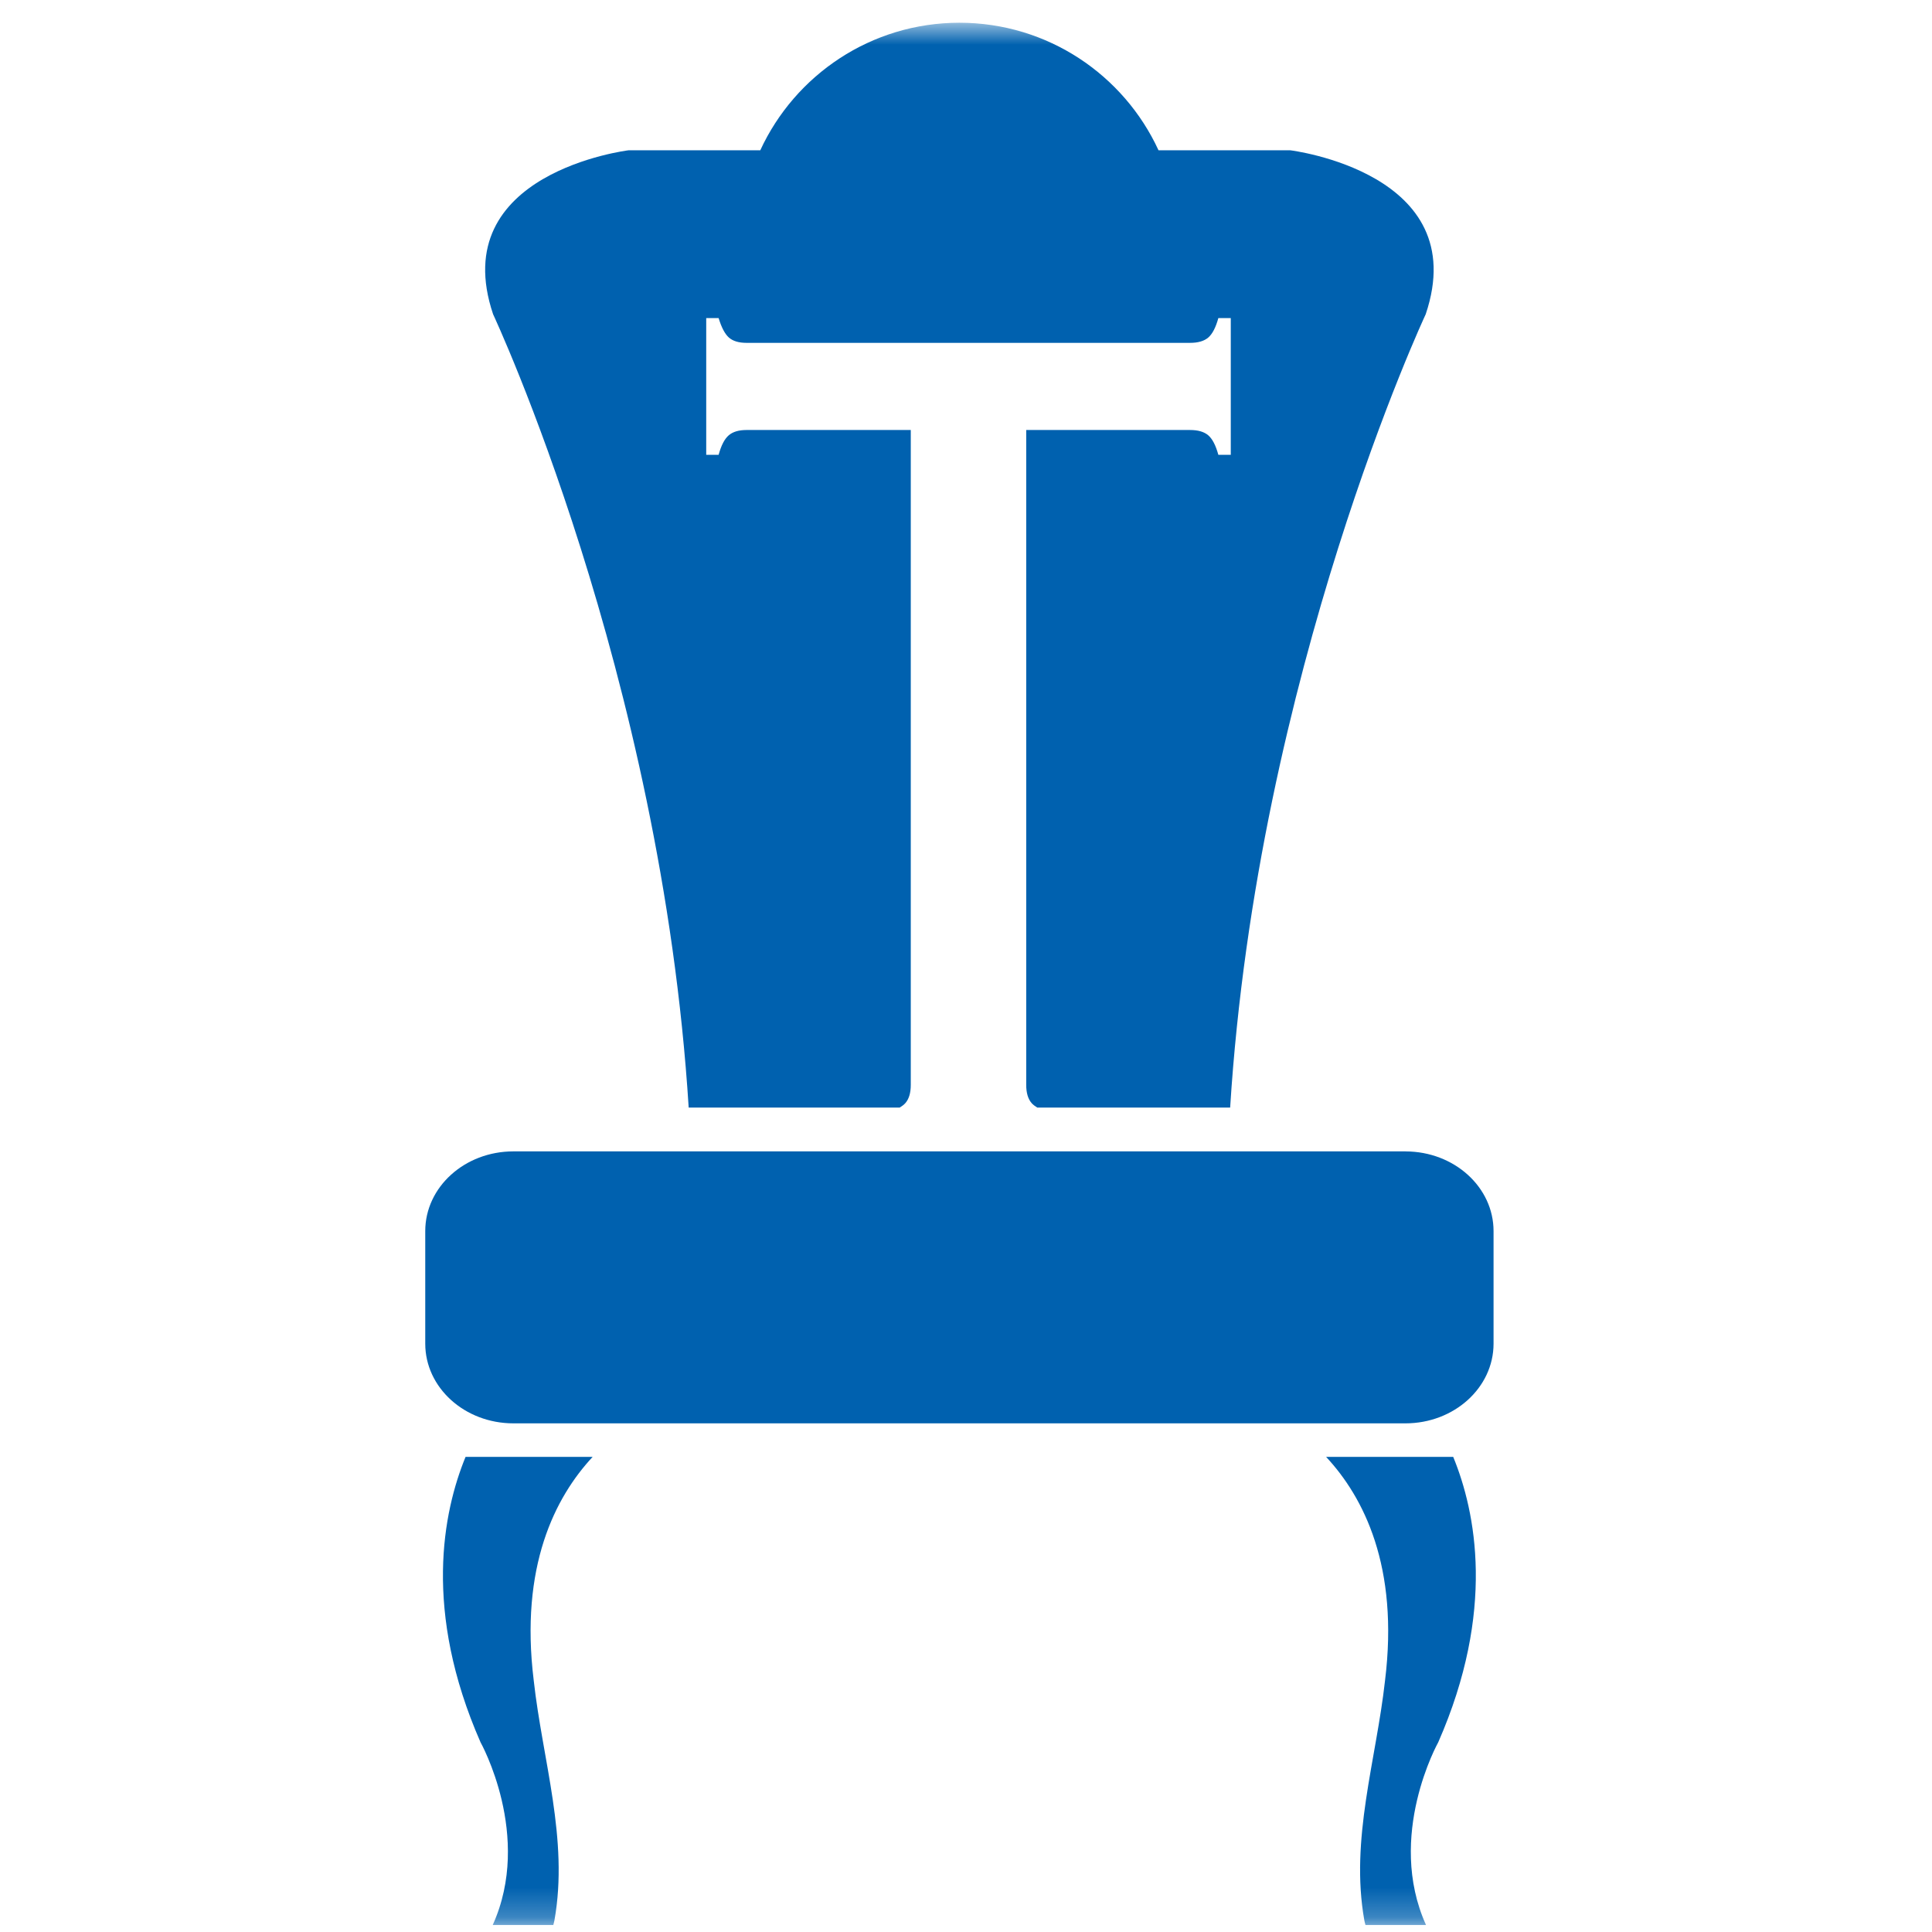 <svg width="65" height="65" viewBox="0 0 65 65" fill="none" xmlns="http://www.w3.org/2000/svg">
<mask id="mask0_340_25" style="mask-type:alpha" maskUnits="userSpaceOnUse" x="0" y="0" width="65" height="65">
<rect x="0.307" y="0.765" width="64" height="64" fill="#D9D9D9"/>
</mask>
<g mask="url(#mask0_340_25)">
<path d="M47.294 38.738C47.29 38.738 47.287 38.737 47.284 38.737H17.334H17.272C15.634 38.737 14.307 39.938 14.307 41.419V41.886V45.206C14.307 46.686 15.634 47.887 17.272 47.887H47.284C48.922 47.887 50.249 46.686 50.249 45.206V41.689V41.419C50.249 39.94 48.927 38.743 47.294 38.738Z" fill="#0061AF"/>
<path d="M46.598 56.539C46.301 59.214 45.418 61.882 45.9 64.598C45.91 64.659 45.926 64.711 45.94 64.765H47.977C46.622 61.768 48.388 58.617 48.388 58.617C50.328 54.197 49.65 50.866 48.892 49.016H44.616C45.876 50.369 47.072 52.699 46.598 56.539Z" fill="#0061AF"/>
<path d="M16.167 58.617C16.167 58.617 17.932 61.769 16.577 64.765H18.615C18.629 64.711 18.644 64.659 18.655 64.598C19.137 61.882 18.253 59.214 17.957 56.539C17.483 52.7 18.678 50.37 19.938 49.016H15.663C14.905 50.866 14.227 54.197 16.167 58.617Z" fill="#0061AF"/>
<path d="M43.407 5.056H38.977C37.81 2.524 35.25 0.765 32.278 0.765C29.306 0.765 26.747 2.524 25.579 5.056H21.149C21.149 5.056 14.981 5.802 16.59 10.573C16.59 10.573 22.25 22.65 23.17 37.263H30.27C30.346 37.216 30.412 37.167 30.46 37.113C30.581 36.975 30.642 36.77 30.642 36.501V14.467H25.116C24.855 14.467 24.655 14.527 24.517 14.646C24.377 14.766 24.264 14.984 24.177 15.302H23.76V10.701H24.177C24.273 11.017 24.388 11.236 24.522 11.356C24.657 11.475 24.855 11.535 25.116 11.535H40.038C40.309 11.535 40.512 11.475 40.651 11.356C40.79 11.236 40.903 11.017 40.99 10.701H41.408V15.302H40.99C40.903 14.984 40.79 14.766 40.651 14.646C40.512 14.527 40.309 14.467 40.038 14.467H34.526V36.501C34.526 36.77 34.587 36.975 34.708 37.113C34.755 37.167 34.821 37.216 34.898 37.263H41.387C42.306 22.65 47.966 10.573 47.966 10.573C49.575 5.802 43.407 5.056 43.407 5.056Z" fill="#0061AF"/>
</g>
</svg>
